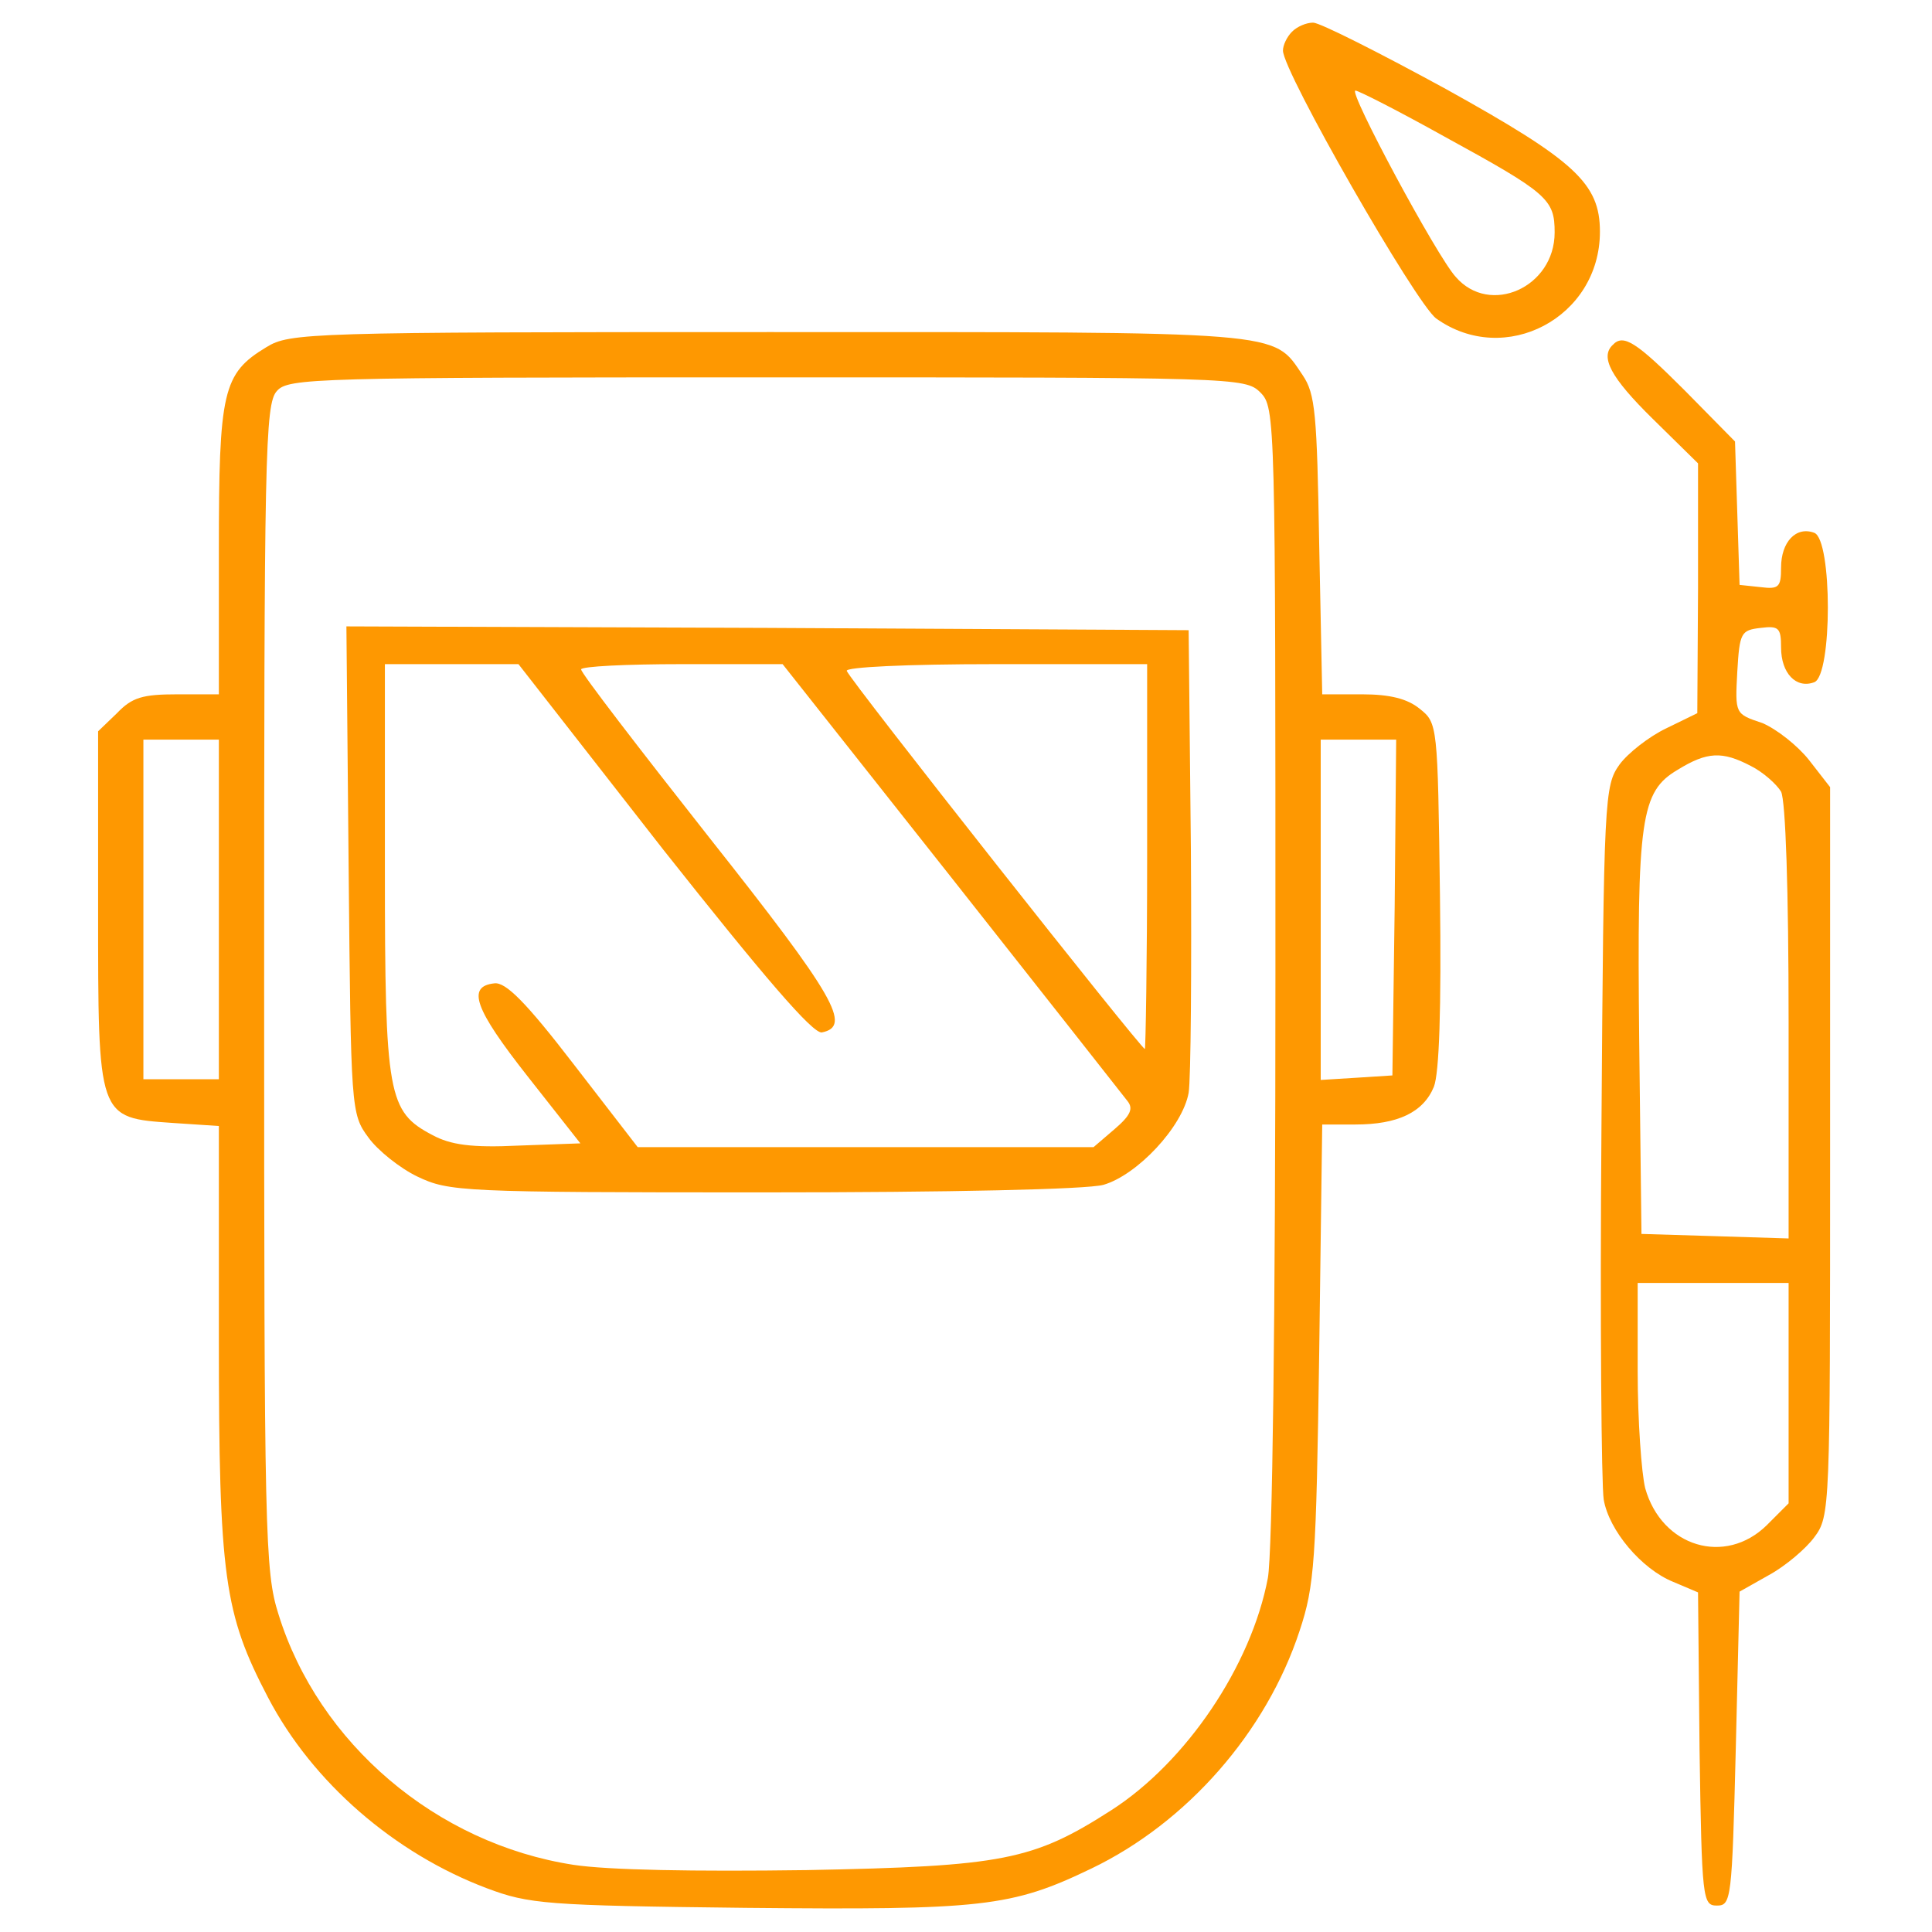 <svg xmlns="http://www.w3.org/2000/svg" width="50" height="50" viewBox="0 0 50 50" fill="none"><path d="M33.438 0.82C33.301 0.957 33.203 1.172 33.203 1.309C33.203 1.856 36.641 7.852 37.168 8.242C38.945 9.512 41.406 8.223 41.406 5.996C41.406 4.746 40.762 4.16 37.422 2.305C35.703 1.367 34.16 0.586 33.984 0.586C33.809 0.586 33.574 0.684 33.438 0.82ZM37.383 3.535C40.059 5 40.234 5.156 40.234 6.016C40.234 7.441 38.555 8.184 37.676 7.168C37.188 6.641 34.883 2.344 35.078 2.344C35.156 2.344 36.191 2.871 37.383 3.535Z" fill="#FE9801"></path><path d="M6.895 8.984C5.762 9.668 5.664 10.117 5.664 14.258V17.969H4.59C3.691 17.969 3.418 18.047 3.027 18.457L2.539 18.926V23.496C2.539 28.965 2.52 28.926 4.473 29.062L5.664 29.141V34.648C5.664 40.82 5.801 41.758 6.934 43.926C8.086 46.133 10.215 47.969 12.598 48.867C13.691 49.277 14.121 49.316 19.297 49.375C25.43 49.434 26.172 49.355 28.242 48.359C30.723 47.168 32.773 44.824 33.633 42.207C34.023 41.035 34.062 40.41 34.141 35L34.219 29.102H35.078C36.172 29.102 36.836 28.789 37.109 28.125C37.246 27.773 37.305 26.133 37.266 23.164C37.207 18.75 37.207 18.711 36.738 18.34C36.426 18.086 35.977 17.969 35.254 17.969H34.219L34.141 14.102C34.082 10.703 34.043 10.195 33.711 9.707C32.93 8.555 33.359 8.594 19.883 8.594C7.969 8.594 7.5 8.613 6.895 8.984ZM32.617 10.156C33.008 10.547 33.008 10.801 33.008 25.176C33.008 34.141 32.93 40.195 32.812 40.84C32.383 43.105 30.703 45.605 28.75 46.855C26.738 48.145 25.957 48.301 20.879 48.398C17.949 48.438 15.742 48.398 14.844 48.262C11.289 47.715 8.242 45.117 7.207 41.777C6.855 40.664 6.836 39.766 6.836 25.527C6.836 11.797 6.855 10.449 7.168 10.117C7.461 9.785 8.125 9.766 19.863 9.766C31.973 9.766 32.227 9.766 32.617 10.156ZM5.664 23.535V27.93H4.688H3.711V23.535V19.141H4.688H5.664V23.535ZM36.094 23.477L36.035 27.832L35.117 27.891L34.18 27.949V23.555V19.141H35.156H36.133L36.094 23.477Z" fill="#FE9801"></path><path d="M9.023 22.5C9.082 28.691 9.082 28.828 9.531 29.434C9.766 29.766 10.352 30.234 10.801 30.449C11.621 30.84 11.934 30.859 19.746 30.859C24.609 30.859 28.125 30.781 28.555 30.664C29.434 30.41 30.605 29.16 30.762 28.281C30.82 27.93 30.84 25.078 30.82 21.973L30.762 16.309L19.863 16.25L8.965 16.211L9.023 22.5ZM17.168 21.992C19.766 25.273 21.035 26.758 21.27 26.719C22.051 26.562 21.621 25.801 18.359 21.68C16.543 19.375 15.039 17.422 15.039 17.324C15.039 17.246 16.211 17.188 17.637 17.188H20.254L24.609 22.695C27.012 25.742 29.062 28.34 29.18 28.496C29.336 28.691 29.258 28.867 28.848 29.219L28.301 29.688H22.402H16.504L14.844 27.539C13.613 25.938 13.086 25.41 12.793 25.449C12.07 25.527 12.285 26.113 13.652 27.852L15.02 29.59L13.418 29.648C12.207 29.707 11.66 29.629 11.191 29.375C10.039 28.77 9.961 28.359 9.961 22.48V17.188H11.68H13.418L17.168 21.992ZM29.688 22.168C29.688 24.902 29.648 27.148 29.629 27.148C29.531 27.148 21.992 17.598 21.914 17.363C21.875 17.266 23.438 17.188 25.762 17.188H29.688V22.168Z" fill="#FE9801"></path><path d="M41.738 8.926C41.406 9.238 41.68 9.766 42.773 10.84L43.945 11.992V15.234L43.926 18.457L43.125 18.848C42.676 19.062 42.129 19.492 41.914 19.785C41.523 20.332 41.504 20.625 41.445 29.258C41.406 34.16 41.445 38.457 41.504 38.809C41.641 39.609 42.481 40.605 43.301 40.938L43.945 41.211L43.984 45.273C44.043 49.16 44.063 49.316 44.434 49.316C44.805 49.316 44.824 49.16 44.922 45.254L45.02 41.191L45.781 40.762C46.211 40.527 46.738 40.078 46.953 39.785C47.363 39.238 47.363 39.062 47.363 29.805V20.371L46.816 19.668C46.523 19.297 45.977 18.867 45.606 18.711C44.902 18.477 44.902 18.477 44.961 17.383C45.02 16.367 45.059 16.309 45.566 16.25C46.035 16.191 46.094 16.25 46.094 16.758C46.094 17.422 46.484 17.832 46.953 17.656C47.422 17.48 47.422 13.965 46.953 13.789C46.484 13.613 46.094 14.023 46.094 14.688C46.094 15.195 46.035 15.254 45.566 15.195L45.02 15.137L44.961 13.281L44.902 11.426L43.594 10.098C42.344 8.848 42.012 8.633 41.738 8.926ZM45.313 19.824C45.625 19.98 45.977 20.293 46.094 20.488C46.211 20.723 46.289 23.008 46.289 26.465V32.051L44.395 31.992L42.481 31.934L42.422 26.895C42.363 21.172 42.461 20.488 43.418 19.922C44.18 19.453 44.57 19.434 45.313 19.824ZM46.289 36.055V38.906L45.723 39.473C44.648 40.527 43.008 40.039 42.578 38.516C42.481 38.125 42.383 36.758 42.383 35.488V33.203H44.336H46.289V36.055Z" fill="#FE9801"></path></svg>
